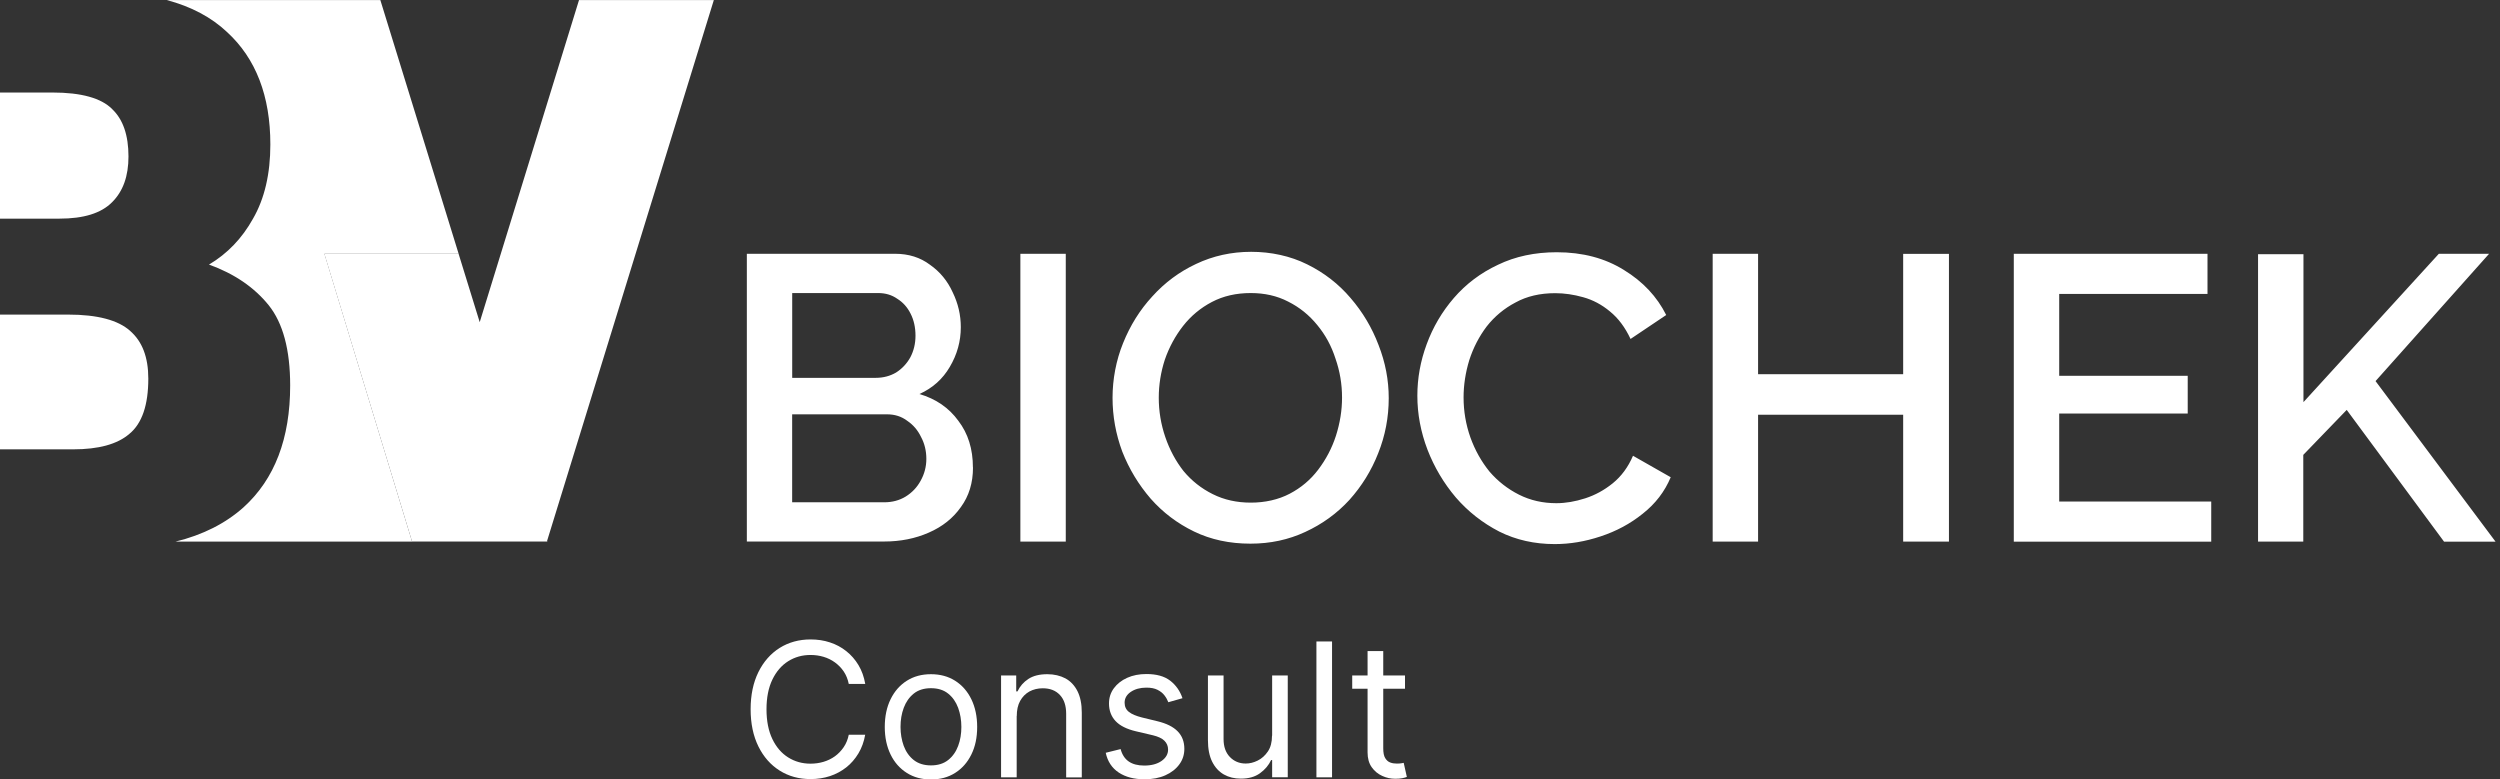<?xml version="1.0" encoding="UTF-8"?> <svg xmlns="http://www.w3.org/2000/svg" width="263" height="82" viewBox="0 0 263 82" fill="none"><rect x="0" y="0" width="263" height="82" fill="#333333" stroke="none"/><path d="M91.019 71.95H89.29C89.191 71.454 89.01 71.011 88.758 70.636C88.505 70.262 88.193 69.946 87.832 69.684C87.471 69.422 87.074 69.228 86.636 69.097C86.198 68.966 85.742 68.903 85.263 68.903C84.397 68.903 83.62 69.12 82.921 69.558C82.221 69.996 81.665 70.641 81.255 71.49C80.844 72.338 80.636 73.386 80.636 74.618C80.636 75.851 80.844 76.898 81.255 77.751C81.665 78.604 82.221 79.246 82.921 79.683C83.62 80.121 84.401 80.338 85.263 80.338C85.737 80.338 86.193 80.275 86.636 80.144C87.074 80.013 87.471 79.819 87.832 79.561C88.193 79.3 88.496 78.984 88.758 78.6C89.019 78.216 89.191 77.783 89.29 77.295H91.019C90.888 78.022 90.654 78.681 90.306 79.259C89.958 79.837 89.534 80.329 89.024 80.731C88.509 81.132 87.941 81.439 87.308 81.647C86.672 81.855 85.995 81.959 85.272 81.959C84.054 81.959 82.97 81.665 82.018 81.065C81.065 80.464 80.325 79.62 79.783 78.523C79.241 77.426 78.966 76.121 78.966 74.614C78.966 73.106 79.241 71.806 79.783 70.704C80.325 69.607 81.074 68.759 82.018 68.163C82.961 67.571 84.054 67.269 85.272 67.269C85.995 67.269 86.672 67.368 87.308 67.58C87.945 67.788 88.514 68.09 89.024 68.497C89.534 68.898 89.963 69.391 90.306 69.959C90.654 70.537 90.888 71.187 91.019 71.923V71.946V71.95Z" fill="white"></path><path d="M97.936 82C96.969 82 96.116 81.77 95.394 81.309C94.667 80.849 94.094 80.208 93.692 79.377C93.286 78.547 93.078 77.581 93.078 76.479C93.078 75.377 93.281 74.389 93.692 73.558C94.094 72.728 94.667 72.077 95.394 71.617C96.121 71.156 96.965 70.926 97.936 70.926C98.906 70.926 99.755 71.156 100.482 71.617C101.209 72.077 101.782 72.728 102.184 73.558C102.59 74.389 102.798 75.364 102.798 76.479C102.798 77.594 102.594 78.556 102.184 79.377C101.777 80.208 101.209 80.849 100.482 81.309C99.755 81.77 98.911 82 97.936 82ZM97.936 80.519C98.671 80.519 99.276 80.33 99.746 79.955C100.22 79.58 100.568 79.084 100.798 78.47C101.028 77.856 101.136 77.192 101.136 76.47C101.136 75.748 101.019 75.084 100.798 74.466C100.568 73.847 100.22 73.346 99.746 72.967C99.272 72.583 98.662 72.398 97.936 72.398C97.209 72.398 96.595 72.588 96.125 72.967C95.651 73.35 95.304 73.847 95.073 74.466C94.843 75.084 94.735 75.752 94.735 76.47C94.735 77.188 94.852 77.856 95.073 78.47C95.304 79.084 95.651 79.58 96.125 79.955C96.599 80.33 97.209 80.519 97.936 80.519Z" fill="white"></path><path d="M106.955 75.323V81.774H105.312V71.062H106.906V72.737H107.041C107.294 72.195 107.678 71.757 108.188 71.423C108.702 71.089 109.357 70.926 110.174 70.926C110.901 70.926 111.537 71.08 112.079 71.364C112.621 71.658 113.045 72.109 113.348 72.705C113.65 73.305 113.804 74.059 113.804 74.971V81.779H112.16V75.084C112.16 74.24 111.944 73.585 111.506 73.116C111.068 72.646 110.468 72.407 109.7 72.407C109.172 72.407 108.707 72.524 108.292 72.746C107.881 72.976 107.556 73.31 107.317 73.739C107.077 74.172 106.964 74.705 106.964 75.332L106.955 75.319V75.323Z" fill="white"></path><path d="M124.39 73.454L122.909 73.874C122.815 73.63 122.679 73.382 122.499 73.151C122.318 72.912 122.079 72.727 121.772 72.569C121.46 72.411 121.072 72.339 120.598 72.339C119.943 72.339 119.393 72.492 118.959 72.786C118.526 73.079 118.309 73.463 118.309 73.923C118.309 74.334 118.463 74.659 118.756 74.889C119.054 75.129 119.519 75.323 120.146 75.481L121.74 75.869C122.702 76.099 123.415 76.451 123.884 76.93C124.354 77.404 124.593 78.018 124.593 78.772C124.593 79.386 124.422 79.932 124.065 80.415C123.713 80.898 123.221 81.282 122.593 81.562C121.966 81.842 121.239 81.981 120.399 81.981C119.302 81.981 118.399 81.742 117.686 81.268C116.973 80.794 116.517 80.099 116.323 79.192L117.889 78.803C118.043 79.381 118.323 79.815 118.734 80.103C119.153 80.392 119.695 80.537 120.372 80.537C121.135 80.537 121.749 80.37 122.205 80.045C122.661 79.72 122.882 79.323 122.882 78.862C122.882 78.487 122.751 78.176 122.494 77.923C122.237 77.67 121.83 77.485 121.298 77.354L119.51 76.934C118.53 76.704 117.808 76.343 117.352 75.851C116.896 75.359 116.666 74.745 116.666 74.005C116.666 73.4 116.837 72.867 117.181 72.402C117.519 71.942 117.989 71.571 118.58 71.305C119.171 71.039 119.849 70.908 120.598 70.908C121.659 70.908 122.494 71.138 123.103 71.607C123.708 72.077 124.142 72.691 124.395 73.445V73.454H124.39Z" fill="white"></path><path d="M133.829 77.39V71.056H135.472V81.769H133.829V79.959H133.721C133.468 80.5 133.08 80.961 132.551 81.344C132.023 81.728 131.355 81.913 130.538 81.913C129.865 81.913 129.274 81.769 128.75 81.475C128.231 81.177 127.82 80.731 127.522 80.135C127.224 79.534 127.075 78.78 127.075 77.868V71.061H128.719V77.755C128.719 78.537 128.935 79.164 129.373 79.624C129.811 80.085 130.375 80.324 131.053 80.324C131.463 80.324 131.883 80.225 132.308 80.013C132.732 79.805 133.093 79.48 133.382 79.051C133.671 78.627 133.815 78.072 133.815 77.399L133.824 77.39H133.829Z" fill="white"></path><path d="M140.131 67.482V81.774H138.488V67.482H140.131Z" fill="white"></path><path d="M102.359 49.171C102.359 50.796 101.935 52.186 101.082 53.347C100.26 54.516 99.136 55.41 97.714 56.028C96.292 56.656 94.725 56.967 93.023 56.967H78.568V26.698H94.17C95.592 26.698 96.811 27.082 97.836 27.854C98.888 28.59 99.682 29.556 100.224 30.752C100.793 31.921 101.077 33.14 101.077 34.418C101.077 35.898 100.693 37.289 99.921 38.594C99.177 39.871 98.116 40.824 96.725 41.451C98.454 41.961 99.827 42.9 100.815 44.264C101.84 45.6 102.35 47.234 102.35 49.171H102.359ZM97.452 48.277C97.452 47.428 97.262 46.652 96.897 45.975C96.558 45.266 96.075 44.697 95.448 44.273C94.847 43.817 94.143 43.587 93.312 43.587H83.335V52.841H93.014C93.868 52.841 94.621 52.638 95.272 52.241C95.958 51.816 96.477 51.261 96.852 50.575C97.249 49.861 97.452 49.094 97.452 48.272V48.277ZM83.34 30.842V39.749H92.125C92.92 39.749 93.633 39.56 94.26 39.194C94.888 38.797 95.384 38.269 95.755 37.614C96.12 36.928 96.31 36.165 96.31 35.312C96.31 34.458 96.138 33.668 95.8 33.009C95.461 32.323 94.992 31.804 94.391 31.429C93.823 31.032 93.159 30.829 92.387 30.829H83.349L83.34 30.838V30.842ZM107.343 56.976V26.698H112.119V56.976H107.343ZM131.54 57.193C129.355 57.193 127.378 56.769 125.613 55.915C123.852 55.062 122.331 53.911 121.053 52.462C119.776 50.981 118.783 49.338 118.065 47.514C117.379 45.668 117.04 43.776 117.04 41.844C117.04 39.912 117.41 37.903 118.151 36.088C118.895 34.242 119.911 32.603 121.225 31.181C122.53 29.732 124.069 28.59 125.825 27.768C127.613 26.919 129.549 26.491 131.626 26.491C133.703 26.491 135.743 26.928 137.513 27.809C139.3 28.689 140.822 29.872 142.081 31.352C143.359 32.833 144.339 34.486 145.025 36.3C145.738 38.12 146.095 39.98 146.095 41.885C146.095 43.903 145.724 45.839 144.984 47.686C144.271 49.505 143.26 51.139 141.955 52.593C140.65 54.015 139.097 55.139 137.31 55.961C135.549 56.782 133.63 57.193 131.554 57.193H131.545H131.54ZM121.902 41.839C121.902 43.261 122.132 44.638 122.588 45.975C123.044 47.311 123.685 48.507 124.507 49.554C125.36 50.579 126.38 51.387 127.581 51.983C128.777 52.584 130.114 52.877 131.59 52.877C133.066 52.877 134.488 52.566 135.68 51.938C136.876 51.311 137.865 50.475 138.668 49.419C139.49 48.336 140.118 47.148 140.542 45.839C140.966 44.503 141.183 43.171 141.183 41.83C141.183 40.408 140.953 39.045 140.497 37.74C140.072 36.404 139.427 35.221 138.578 34.197C137.725 33.145 136.705 32.323 135.504 31.723C134.344 31.122 133.03 30.829 131.581 30.829C130.046 30.829 128.683 31.14 127.491 31.768C126.295 32.395 125.292 33.23 124.462 34.287C123.64 35.339 122.999 36.517 122.543 37.831C122.119 39.135 121.902 40.472 121.902 41.839ZM149.106 41.632C149.106 39.785 149.431 37.984 150.085 36.215C150.74 34.427 151.693 32.802 152.943 31.352C154.221 29.872 155.769 28.707 157.588 27.854C159.408 26.974 161.471 26.536 163.769 26.536C166.495 26.536 168.856 27.163 170.847 28.409C172.838 29.628 174.319 31.208 175.285 33.14L171.533 35.659C170.964 34.44 170.242 33.474 169.362 32.761C168.509 32.048 167.574 31.551 166.549 31.267C165.556 30.987 164.572 30.842 163.606 30.842C162.012 30.842 160.617 31.167 159.43 31.822C158.234 32.45 157.232 33.285 156.401 34.341C155.606 35.393 154.993 36.571 154.568 37.885C154.171 39.19 153.968 40.503 153.968 41.808C153.968 43.257 154.207 44.665 154.69 46.029C155.173 47.365 155.846 48.561 156.694 49.609C157.575 50.633 158.613 51.441 159.805 52.042C161.001 52.642 162.31 52.936 163.728 52.936C164.694 52.936 165.705 52.764 166.757 52.426C167.809 52.087 168.775 51.559 169.655 50.846C170.563 50.11 171.28 49.144 171.791 47.947L175.759 50.205C175.131 51.712 174.152 52.99 172.815 54.042C171.511 55.094 170.03 55.888 168.378 56.43C166.753 56.972 165.154 57.238 163.561 57.238C161.426 57.238 159.48 56.8 157.719 55.92C155.959 55.012 154.437 53.812 153.16 52.34C151.882 50.832 150.889 49.157 150.171 47.306C149.458 45.433 149.106 43.541 149.106 41.636V41.645V41.632ZM205.03 26.707V56.976H200.213V43.632H184.95V56.976H180.174V26.698H184.95V39.365H200.213V26.707H205.03ZM232.622 52.764V56.985H211.851V26.703H232.229V30.924H216.628V39.537H230.148V43.505H216.628V52.76H232.622V52.769V52.764ZM237.547 56.985V26.743H242.324V42.304L256.562 26.703H261.848L249.908 40.092L262.53 56.981H257.113L246.874 43.121L242.305 47.853V56.976H237.529L237.538 56.985H237.547Z" fill="white"></path><path d="M34.124 26.703H48.25L40.011 0.005H17.547C20.121 0.696 22.238 1.815 23.895 3.382C26.919 6.158 28.441 10.099 28.441 15.2C28.441 18.279 27.836 20.893 26.617 23.006C25.47 25.069 23.926 26.685 21.985 27.832C24.653 28.798 26.739 30.22 28.26 32.102C29.768 33.976 30.526 36.797 30.526 40.558C30.526 46.129 28.897 50.399 25.619 53.37C23.714 55.072 21.322 56.277 18.464 56.977H43.352L34.133 26.707H34.124V26.703ZM57.554 56.895L57.527 56.977H57.577L57.554 56.895ZM13.701 34.82C12.433 33.673 10.248 33.095 7.164 33.095H-7.62939e-06V47.271H7.697C10.365 47.271 12.342 46.738 13.611 45.641C14.938 44.553 15.602 42.616 15.602 39.826C15.602 37.583 14.965 35.917 13.697 34.82H13.701ZM11.792 11.467C10.645 10.32 8.559 9.733 5.521 9.733H-7.62939e-06V23.001H6.248C8.794 23.001 10.64 22.437 11.787 21.277C12.947 20.13 13.516 18.527 13.516 16.464C13.516 14.23 12.947 12.555 11.787 11.467H11.792Z" fill="white"></path><path d="M75.097 0L57.558 56.89L57.531 56.972H43.347L34.12 26.703H48.245L50.466 33.894L60.913 0.005H75.097V0Z" fill="white"></path><path d="M147.806 71.061V72.452H142.253V71.061H147.806ZM143.874 68.492H145.517V78.709C145.517 79.169 145.58 79.526 145.725 79.756C145.869 79.986 146.041 80.14 146.257 80.216C146.474 80.298 146.704 80.329 146.943 80.329C147.124 80.329 147.273 80.32 147.39 80.302C147.508 80.279 147.598 80.266 147.67 80.252L148 81.733C147.891 81.778 147.733 81.819 147.53 81.864C147.327 81.909 147.074 81.927 146.772 81.927C146.302 81.927 145.846 81.828 145.408 81.625C144.962 81.422 144.591 81.119 144.302 80.708C144.014 80.298 143.869 79.783 143.869 79.155V68.492H143.86H143.874Z" fill="white"></path></svg> 